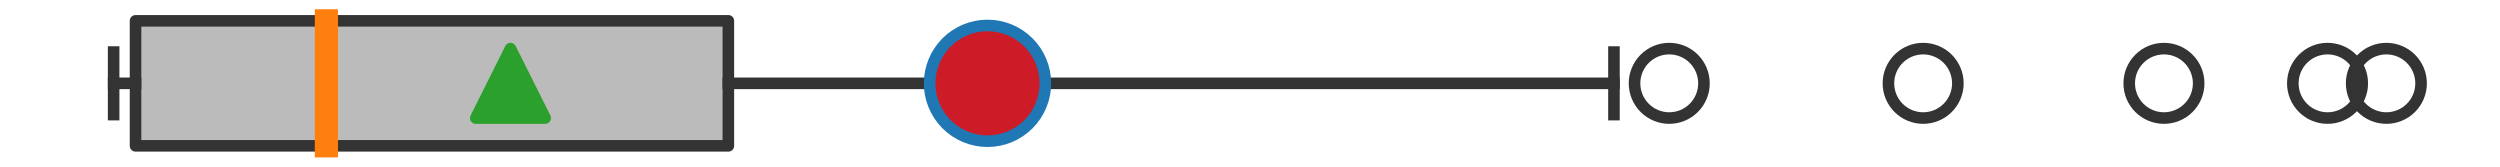 <?xml version="1.0" encoding="utf-8" standalone="no"?>
<!DOCTYPE svg PUBLIC "-//W3C//DTD SVG 1.1//EN"
  "http://www.w3.org/Graphics/SVG/1.1/DTD/svg11.dtd">
<svg xmlns:xlink="http://www.w3.org/1999/xlink" width="216pt" height="14.4pt" viewBox="0 0 216 14.4" xmlns="http://www.w3.org/2000/svg" version="1.1">
 <defs>
  <style type="text/css">*{stroke-linejoin: round; stroke-linecap: butt}</style>
 </defs>
 <g id="figure_1">
  <g id="patch_1">
   <path d="M 0 14.4 
L 216 14.4 
L 216 0 
L 0 0 
z
" style="fill: #ffffff"/>
  </g>
  <g id="axes_1">
   <g id="patch_2">
    <path d="M 11.71 12.6 
L 11.71 1.8 
L 62.93 1.8 
L 62.93 12.6 
L 11.71 12.6 
z
" clip-path="url(#p69a32e1368)" style="fill: #bbbbbb; stroke: #333333; stroke-linejoin: miter"/>
   </g>
   <g id="line2d_1">
    <path d="M 11.71 7.2 
L 9.818 7.2 
" clip-path="url(#p69a32e1368)" style="fill: none; stroke: #333333; stroke-linecap: square"/>
   </g>
   <g id="line2d_2">
    <path d="M 62.93 7.2 
L 139.446 7.2 
" clip-path="url(#p69a32e1368)" style="fill: none; stroke: #333333; stroke-linecap: square"/>
   </g>
   <g id="line2d_3">
    <path d="M 9.818 9.9 
L 9.818 4.5 
" clip-path="url(#p69a32e1368)" style="fill: none; stroke: #333333; stroke-linecap: square"/>
   </g>
   <g id="line2d_4">
    <path d="M 139.446 9.9 
L 139.446 4.5 
" clip-path="url(#p69a32e1368)" style="fill: none; stroke: #333333; stroke-linecap: square"/>
   </g>
   <g id="line2d_5">
    <defs>
     <path id="mda7fb8b340" d="M 0 3 
C 0.796 3 1.559 2.684 2.121 2.121 
C 2.684 1.559 3 0.796 3 0 
C 3 -0.796 2.684 -1.559 2.121 -2.121 
C 1.559 -2.684 0.796 -3 0 -3 
C -0.796 -3 -1.559 -2.684 -2.121 -2.121 
C -2.684 -1.559 -3 -0.796 -3 0 
C -3 0.796 -2.684 1.559 -2.121 2.121 
C -1.559 2.684 -0.796 3 0 3 
z
" style="stroke: #333333"/>
    </defs>
    <g clip-path="url(#p69a32e1368)">
     <use xlink:href="#mda7fb8b340" x="201.1" y="7.2" style="fill-opacity: 0; stroke: #333333"/>
     <use xlink:href="#mda7fb8b340" x="144.223" y="7.2" style="fill-opacity: 0; stroke: #333333"/>
     <use xlink:href="#mda7fb8b340" x="186.965" y="7.2" style="fill-opacity: 0; stroke: #333333"/>
     <use xlink:href="#mda7fb8b340" x="166.16" y="7.2" style="fill-opacity: 0; stroke: #333333"/>
     <use xlink:href="#mda7fb8b340" x="206.182" y="7.2" style="fill-opacity: 0; stroke: #333333"/>
    </g>
   </g>
   <g id="line2d_6">
    <path d="M 28.2 12.6 
L 28.2 1.8 
" clip-path="url(#p69a32e1368)" style="fill: none; stroke: #ff7f0e; stroke-width: 2; stroke-linecap: square"/>
   </g>
   <g id="line2d_7">
    <defs>
     <path id="m901e050627" d="M 0 -3 
L -3 3 
L 3 3 
z
" style="stroke: #2ca02c; stroke-linejoin: miter"/>
    </defs>
    <g clip-path="url(#p69a32e1368)">
     <use xlink:href="#m901e050627" x="44.105" y="7.2" style="fill: #2ca02c; stroke: #2ca02c; stroke-linejoin: miter"/>
    </g>
   </g>
   <g id="line2d_8">
    <defs>
     <path id="me8b95bba1e" d="M 0 5 
C 1.326 5 2.598 4.473 3.536 3.536 
C 4.473 2.598 5 1.326 5 0 
C 5 -1.326 4.473 -2.598 3.536 -3.536 
C 2.598 -4.473 1.326 -5 0 -5 
C -1.326 -5 -2.598 -4.473 -3.536 -3.536 
C -4.473 -2.598 -5 -1.326 -5 0 
C -5 1.326 -4.473 2.598 -3.536 3.536 
C -2.598 4.473 -1.326 5 0 5 
z
" style="stroke: #1f77b4"/>
    </defs>
    <g clip-path="url(#p69a32e1368)">
     <use xlink:href="#me8b95bba1e" x="85.32" y="7.2" style="fill: #ce1b28; stroke: #1f77b4"/>
    </g>
   </g>
  </g>
 </g>
 <defs>
  <clipPath id="p69a32e1368">
   <rect x="0" y="-28.8" width="216" height="72"/>
  </clipPath>
 </defs>
</svg>
